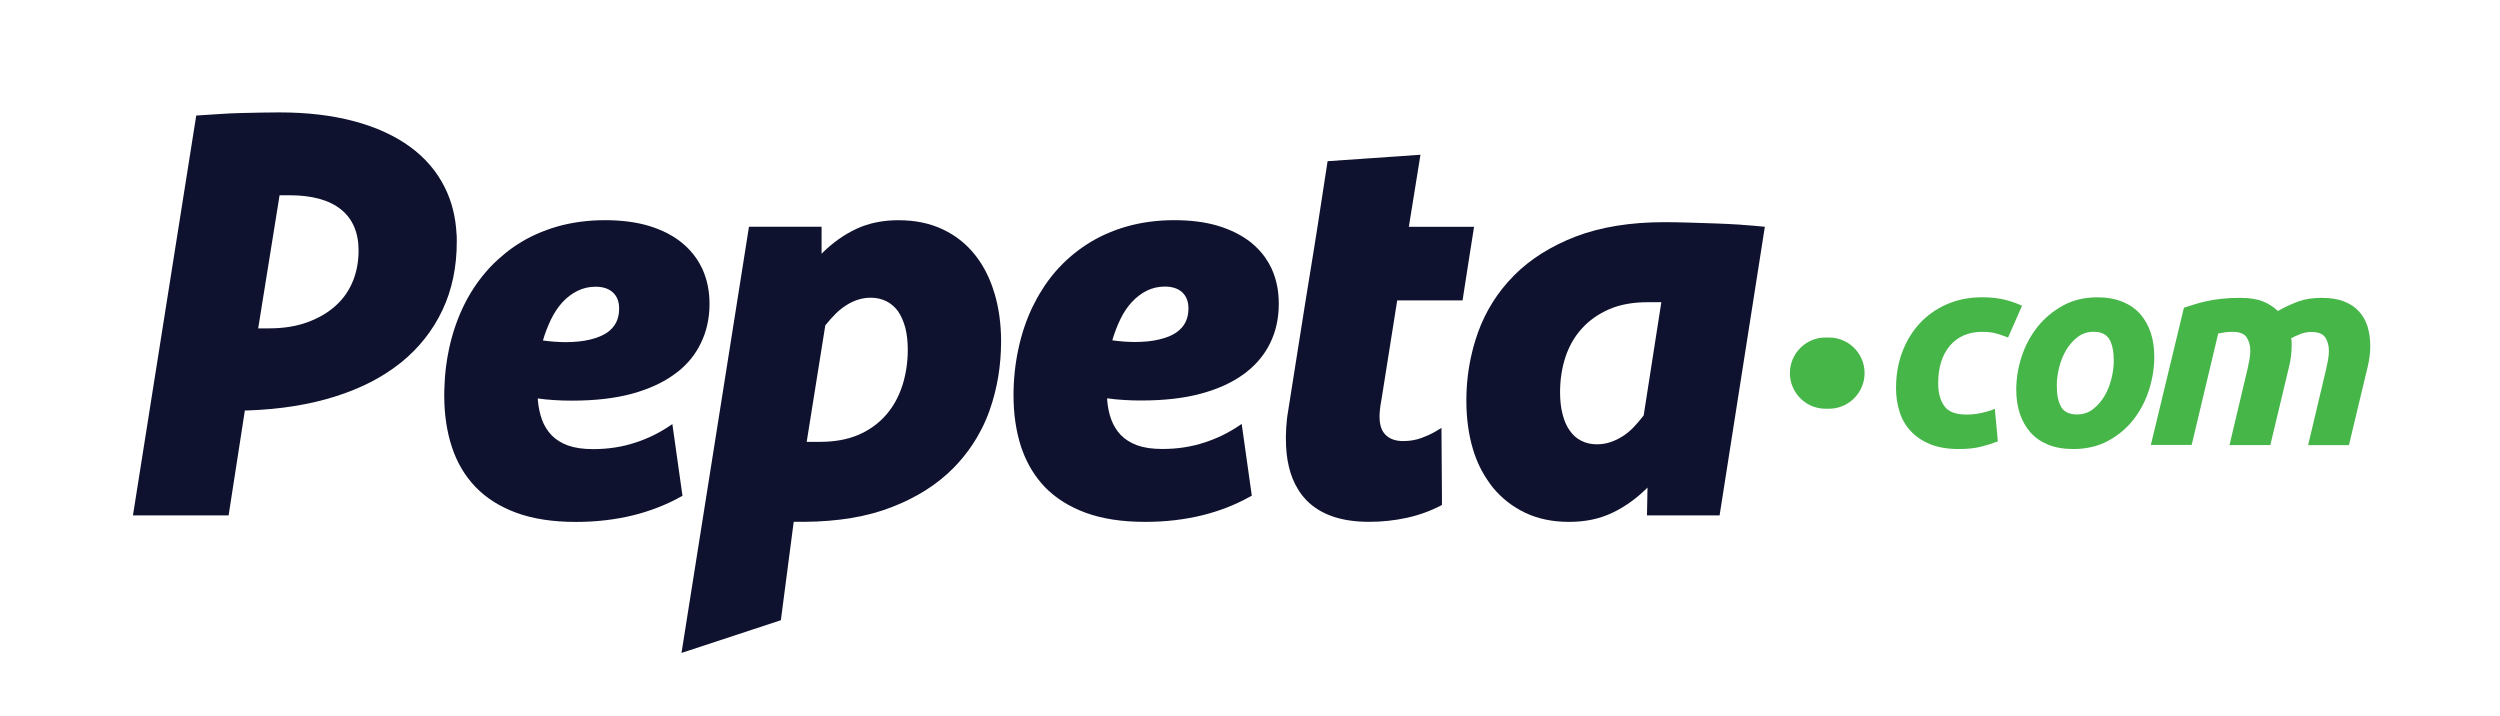<?xml version="1.0" encoding="UTF-8"?>
<svg id="Layer_1"
    xmlns="http://www.w3.org/2000/svg" viewBox="0 0 512 146.64">
    <defs>
        <style>.cls-1{fill:#0f122e;}.cls-2{fill:#47b649;}</style>
    </defs>
    <path class="cls-1" d="m93.51,48.09c-.17-3.57-.96-6.79-2.42-9.71-1.63-3.28-4.01-6.05-7.11-8.32-3.12-2.26-6.92-4.02-11.42-5.22-4.49-1.21-9.61-1.82-15.32-1.82-1.26,0-2.55.01-3.84.04-1.29.01-2.63.05-4.03.09-1.4.02-2.84.1-4.35.2-1.5.1-3.09.2-4.83.31l-12.96,81.89h19.59l3.33-21.49h.65c6.64-.24,12.6-1.19,17.88-2.87,5.13-1.62,9.51-3.84,13.13-6.7.11-.07.22-.17.34-.26,3.68-2.98,6.5-6.56,8.47-10.73,1.96-4.15,2.93-8.83,2.93-14.02,0-.47-.01-.92-.02-1.38m-21.24,9.43c-.77,1.92-1.93,3.61-3.48,5.02-1.56,1.43-3.48,2.57-5.76,3.41-2.28.86-4.94,1.29-7.99,1.29h-2.18l4.38-27.26h2.01c4.65,0,8.17.97,10.59,2.92,2.38,1.93,3.58,4.74,3.58,8.4,0,2.25-.39,4.32-1.15,6.24"/>
    <path class="cls-1" d="m356.57,46.02c-1.73-.11-3.49-.2-5.28-.26-1.78-.05-3.57-.11-5.33-.17-1.77-.05-3.46-.09-5.08-.09-6.99,0-13.04.99-18.15,2.93-5.1,1.98-9.32,4.63-12.64,7.96-.04.04-.07.07-.09.1-3.29,3.33-5.71,7.19-7.3,11.57-.35,1-.67,2.01-.95,3.02-.09.32-.16.65-.24.96-.81,3.24-1.2,6.6-1.2,10.06s.44,6.87,1.35,9.89c.75,2.5,1.81,4.7,3.19,6.64.26.41.57.8.87,1.19,1.81,2.21,4.02,3.94,6.63,5.19,2.62,1.25,5.61,1.87,8.98,1.87s6.21-.61,8.82-1.83c2.61-1.24,5.04-2.97,7.26-5.2l-.11,5.71h14.87l9.27-59.12c-1.53-.16-3.17-.29-4.89-.41m-19.94,39.07c-.74.96-1.47,1.81-2.2,2.55-.72.72-1.48,1.34-2.28,1.81-.79.49-1.6.86-2.42,1.12-.82.27-1.72.41-2.67.41-1.2,0-2.26-.24-3.19-.72-.95-.47-1.73-1.17-2.36-2.08-.65-.89-1.14-2.02-1.47-3.33-.35-1.34-.52-2.83-.52-4.52,0-2.58.37-4.99,1.11-7.24.76-2.26,1.87-4.2,3.38-5.85,1.5-1.65,3.37-2.97,5.59-3.93,2.22-.96,4.85-1.43,7.89-1.43h2.77l-3.62,23.22Z"/>
    <path class="cls-1" d="m203.63,59.97c-.17-.6-.37-1.15-.57-1.71-.87-2.32-2.02-4.38-3.46-6.16-1.77-2.21-3.97-3.93-6.56-5.14-2.62-1.24-5.63-1.86-9.05-1.86-3.19,0-6.08.59-8.62,1.78-2.56,1.2-4.92,2.88-7.11,5.08v-5.53h-14.87l-.77,4.87-4.63,29.27-.8,5.04-3.94,24.88-3.68,23.23,20.35-6.7,2.63-20.15h2.07c7-.04,13.04-1.05,18.13-3.06,5.09-1.98,9.28-4.67,12.59-8.04,1.42-1.45,2.68-3.01,3.78-4.65v-.02c1.46-2.17,2.65-4.52,3.54-7.04,1.58-4.47,2.36-9.17,2.36-14.14,0-3.61-.46-6.92-1.38-9.96m-18.87,19.07c-.75,2.31-1.87,4.32-3.37,6.01-1.51,1.72-3.38,3.06-5.61,4.02-2.25.96-4.88,1.43-7.87,1.43h-2.71l3.81-23.86c.74-.91,1.45-1.72,2.15-2.41.71-.7,1.46-1.29,2.23-1.76.76-.49,1.55-.85,2.36-1.1.81-.25,1.65-.39,2.55-.39,1.19,0,2.26.25,3.22.72.96.49,1.76,1.19,2.4,2.07.62.91,1.11,2.03,1.47,3.34.34,1.34.51,2.84.51,4.53,0,2.62-.39,5.08-1.12,7.37"/>
    <path class="cls-1" d="m260.45,55.05c-.39-.82-.84-1.6-1.35-2.32-.8-1.14-1.77-2.15-2.88-3.06-1.86-1.47-4.11-2.61-6.74-3.41-2.62-.79-5.63-1.17-9.02-1.17s-6.73.44-9.72,1.3c-3.01.86-5.71,2.08-8.16,3.66-2.45,1.58-4.59,3.46-6.46,5.61-.99,1.16-1.92,2.41-2.73,3.73h0c-.72,1.12-1.36,2.3-1.95,3.51-1.27,2.66-2.23,5.51-2.88,8.6-.66,3.07-.99,6.23-.99,9.45,0,3.87.52,7.4,1.55,10.57.11.29.21.59.31.86,1.05,2.81,2.55,5.25,4.53,7.34,2.2,2.27,4.99,4.04,8.38,5.29,3.41,1.25,7.46,1.87,12.19,1.87,4.17,0,8.06-.46,11.7-1.35,3.48-.86,6.7-2.11,9.69-3.77.15-.07.3-.16.45-.25l-2.07-14.69c-.15.1-.31.2-.46.31-2.21,1.5-4.58,2.66-7.12,3.48-2.7.9-5.6,1.34-8.67,1.34-2.03,0-3.74-.25-5.13-.74-1.37-.51-2.51-1.22-3.37-2.11-.87-.91-1.51-1.97-1.96-3.17-.45-1.22-.72-2.55-.84-4.02v-.34c1,.15,2.12.27,3.37.34,1.25.09,2.45.11,3.61.11,4.69,0,8.78-.46,12.29-1.42,3.53-.96,6.46-2.32,8.81-4.06.2-.12.39-.29.57-.44,2.05-1.63,3.62-3.57,4.72-5.81,1.2-2.43,1.78-5.13,1.78-8.1,0-2.65-.49-5.02-1.46-7.15m-17.64,10.93c-.4.82-1.05,1.53-1.93,2.15-.87.59-2.02,1.06-3.46,1.4-1.42.35-3.11.52-5.07.52-.69,0-1.42-.04-2.18-.09-.77-.05-1.57-.15-2.36-.25.45-1.56,1.01-2.98,1.66-4.34.65-1.35,1.43-2.5,2.33-3.48.91-.99,1.92-1.76,3.04-2.33,1.14-.57,2.38-.86,3.73-.86,1.53,0,2.72.39,3.58,1.19.84.79,1.26,1.88,1.26,3.31,0,1.05-.2,1.97-.61,2.79"/>
    <path class="cls-1" d="m301.89,46.43l-.91,5.78-1.45,9.31h-13.38l-3.22,20.29c-.15.8-.26,1.47-.31,2.02-.06.54-.09,1.04-.09,1.5,0,1.72.44,2.99,1.3,3.79.86.81,2.03,1.21,3.54,1.21,1.35,0,2.65-.21,3.91-.69.01,0,.05-.01.06-.04,1.27-.44,2.53-1.11,3.87-1.97l.1,13.74v2.05c-2.26,1.2-4.65,2.07-7.2,2.63-2.53.55-5.1.82-7.72.82-5.63,0-9.89-1.45-12.76-4.35-.67-.69-1.27-1.43-1.77-2.27-.01,0-.01-.02-.01-.02-1.67-2.67-2.5-6.13-2.5-10.34,0-.54,0-1.05.04-1.53.01-.47.02-.99.09-1.5.02-.51.1-1.09.17-1.7.02-.06.02-.15.04-.22.1-.56.2-1.17.29-1.85l.35-2.22,3.06-19.34,1.71-10.54h0s.72-4.54.72-4.54l2.07-13.44,19.02-1.32-2.38,14.76h13.38Z"/>
    <path class="cls-1" d="m143.83,55.05c-.34-.72-.72-1.41-1.16-2.05-.85-1.25-1.86-2.35-3.07-3.33-1.83-1.47-4.08-2.61-6.71-3.41-2.63-.79-5.65-1.17-9.02-1.17s-6.74.44-9.74,1.3c-2.98.86-5.71,2.08-8.14,3.66-1.05.67-2.05,1.4-2.97,2.21-1.27,1.04-2.43,2.17-3.49,3.41-1.87,2.17-3.44,4.59-4.7,7.24-1.26,2.66-2.22,5.51-2.88,8.6-.52,2.48-.85,5-.92,7.59-.04.62-.05,1.24-.05,1.86,0,3.87.52,7.4,1.56,10.57,1.04,3.17,2.65,5.9,4.84,8.2,2.2,2.27,4.98,4.04,8.38,5.29,3.41,1.25,7.46,1.87,12.19,1.87,4.14,0,8.04-.46,11.69-1.35,1.72-.42,3.38-.95,4.97-1.57.05-.02.11-.04.16-.06,1.73-.67,3.41-1.46,5-2.38l-2.07-14.69c-.14.1-.26.19-.42.29-2.22,1.52-4.59,2.68-7.14,3.51-2.72.9-5.6,1.34-8.68,1.34-2.02,0-3.74-.25-5.13-.74-1.38-.51-2.51-1.22-3.37-2.11-.86-.91-1.52-1.97-1.96-3.17-.44-1.22-.72-2.55-.85-4.02v-.34c1.01.15,2.13.27,3.38.34,1.25.09,2.46.11,3.61.11,4.68,0,8.78-.46,12.3-1.42,3.51-.96,6.44-2.32,8.78-4.06.29-.2.56-.41.82-.62,1.95-1.6,3.43-3.47,4.47-5.63,1.2-2.43,1.8-5.13,1.8-8.1,0-2.65-.5-5.02-1.47-7.15m-17.63,10.93c-.41.82-1.05,1.53-1.92,2.15-.9.59-2.05,1.06-3.46,1.4-1.43.35-3.12.52-5.08.52-.69,0-1.42-.04-2.2-.09-.77-.05-1.55-.15-2.36-.25.46-1.56,1.01-2.98,1.67-4.34.66-1.35,1.43-2.5,2.32-3.48.91-.99,1.92-1.76,3.07-2.33,1.14-.57,2.36-.86,3.72-.86,1.53,0,2.72.39,3.57,1.19.85.79,1.26,1.88,1.26,3.31,0,1.05-.2,1.97-.6,2.79"/>
    <path class="cls-2" d="m374.57,69.12h-.71c-1.85,0-3.56.69-4.84,1.85-1.3,1.15-2.18,2.76-2.4,4.59-.51,4.33,2.88,8.15,7.24,8.15h.71c1.85,0,3.56-.7,4.85-1.85,1.29-1.15,2.18-2.77,2.4-4.6.51-4.33-2.88-8.14-7.25-8.14"/>
    <path class="cls-2" d="m388.31,79.39c0-2.54.41-4.94,1.23-7.18s2-4.21,3.53-5.89c1.53-1.68,3.39-3.01,5.58-3.98,2.19-.97,4.63-1.46,7.32-1.46,1.68,0,3.19.16,4.52.48,1.33.32,2.53.74,3.62,1.26l-2.86,6.51c-.75-.3-1.52-.57-2.33-.81-.8-.24-1.79-.36-2.95-.36-2.8,0-5.01.95-6.62,2.83-1.61,1.89-2.41,4.46-2.41,7.71,0,1.91.41,3.45,1.23,4.63.82,1.18,2.34,1.77,4.54,1.77,1.08,0,2.13-.11,3.14-.34,1.01-.22,1.91-.5,2.69-.84l.62,6.67c-1.05.41-2.2.78-3.45,1.09-1.25.32-2.78.48-4.57.48-2.32,0-4.28-.34-5.89-1.01-1.61-.67-2.94-1.58-3.98-2.72-1.05-1.14-1.81-2.48-2.27-4.01-.47-1.53-.7-3.14-.7-4.82Z"/>
    <path class="cls-2" d="m424.6,91.96c-1.98,0-3.7-.3-5.16-.9-1.46-.6-2.67-1.44-3.62-2.52-.95-1.08-1.67-2.37-2.16-3.84-.49-1.48-.73-3.11-.73-4.91,0-2.24.36-4.49,1.09-6.73.73-2.24,1.8-4.26,3.22-6.06,1.42-1.8,3.16-3.26,5.22-4.4,2.06-1.14,4.41-1.71,7.07-1.71,1.94,0,3.66.3,5.13.9,1.48.6,2.69,1.44,3.65,2.52.95,1.08,1.67,2.37,2.16,3.84.49,1.48.73,3.11.73,4.91,0,2.24-.36,4.49-1.06,6.73-.71,2.24-1.76,4.26-3.14,6.06-1.38,1.8-3.11,3.26-5.19,4.4-2.08,1.14-4.48,1.71-7.21,1.71Zm4.15-24.01c-1.23,0-2.32.36-3.25,1.07s-1.72,1.61-2.36,2.69-1.11,2.27-1.43,3.56c-.32,1.29-.48,2.52-.48,3.67,0,1.91.3,3.38.9,4.4.6,1.03,1.68,1.54,3.25,1.54,1.23,0,2.32-.36,3.25-1.07.93-.71,1.72-1.61,2.36-2.69.64-1.08,1.11-2.27,1.43-3.56.32-1.29.48-2.51.48-3.67,0-1.91-.3-3.37-.9-4.4-.6-1.03-1.68-1.54-3.25-1.54Z"/>
    <path class="cls-2" d="m447.28,63.01c.64-.19,1.32-.4,2.05-.64s1.55-.47,2.47-.67c.92-.21,1.94-.37,3.09-.5,1.14-.13,2.46-.2,3.95-.2,1.8,0,3.28.23,4.46.67,1.18.45,2.25,1.12,3.22,2.02,1.38-.79,2.76-1.43,4.12-1.93,1.37-.51,2.96-.76,4.8-.76s3.26.23,4.52.7c1.25.47,2.29,1.14,3.11,2.02.82.88,1.42,1.93,1.8,3.14.37,1.22.56,2.55.56,4.01,0,.67-.05,1.38-.14,2.13-.09.75-.23,1.5-.42,2.24l-3.81,15.93h-8.36l3.7-15.6c.11-.52.23-1.11.36-1.77.13-.65.2-1.3.2-1.94,0-1.05-.24-1.95-.73-2.72-.49-.77-1.44-1.15-2.86-1.15-.78,0-1.53.14-2.24.42-.71.28-1.35.57-1.91.87.07.3.11.58.11.84v.73c0,.67-.05,1.38-.14,2.13s-.23,1.5-.42,2.24l-3.81,15.93h-8.36l3.7-15.6c.11-.52.23-1.11.36-1.77.13-.65.2-1.3.2-1.94,0-1.05-.24-1.95-.73-2.72-.49-.77-1.44-1.15-2.86-1.15-.6,0-1.1.03-1.52.08-.41.06-.9.14-1.46.25l-5.44,22.83h-8.36l6.79-28.16Z"/>
</svg>